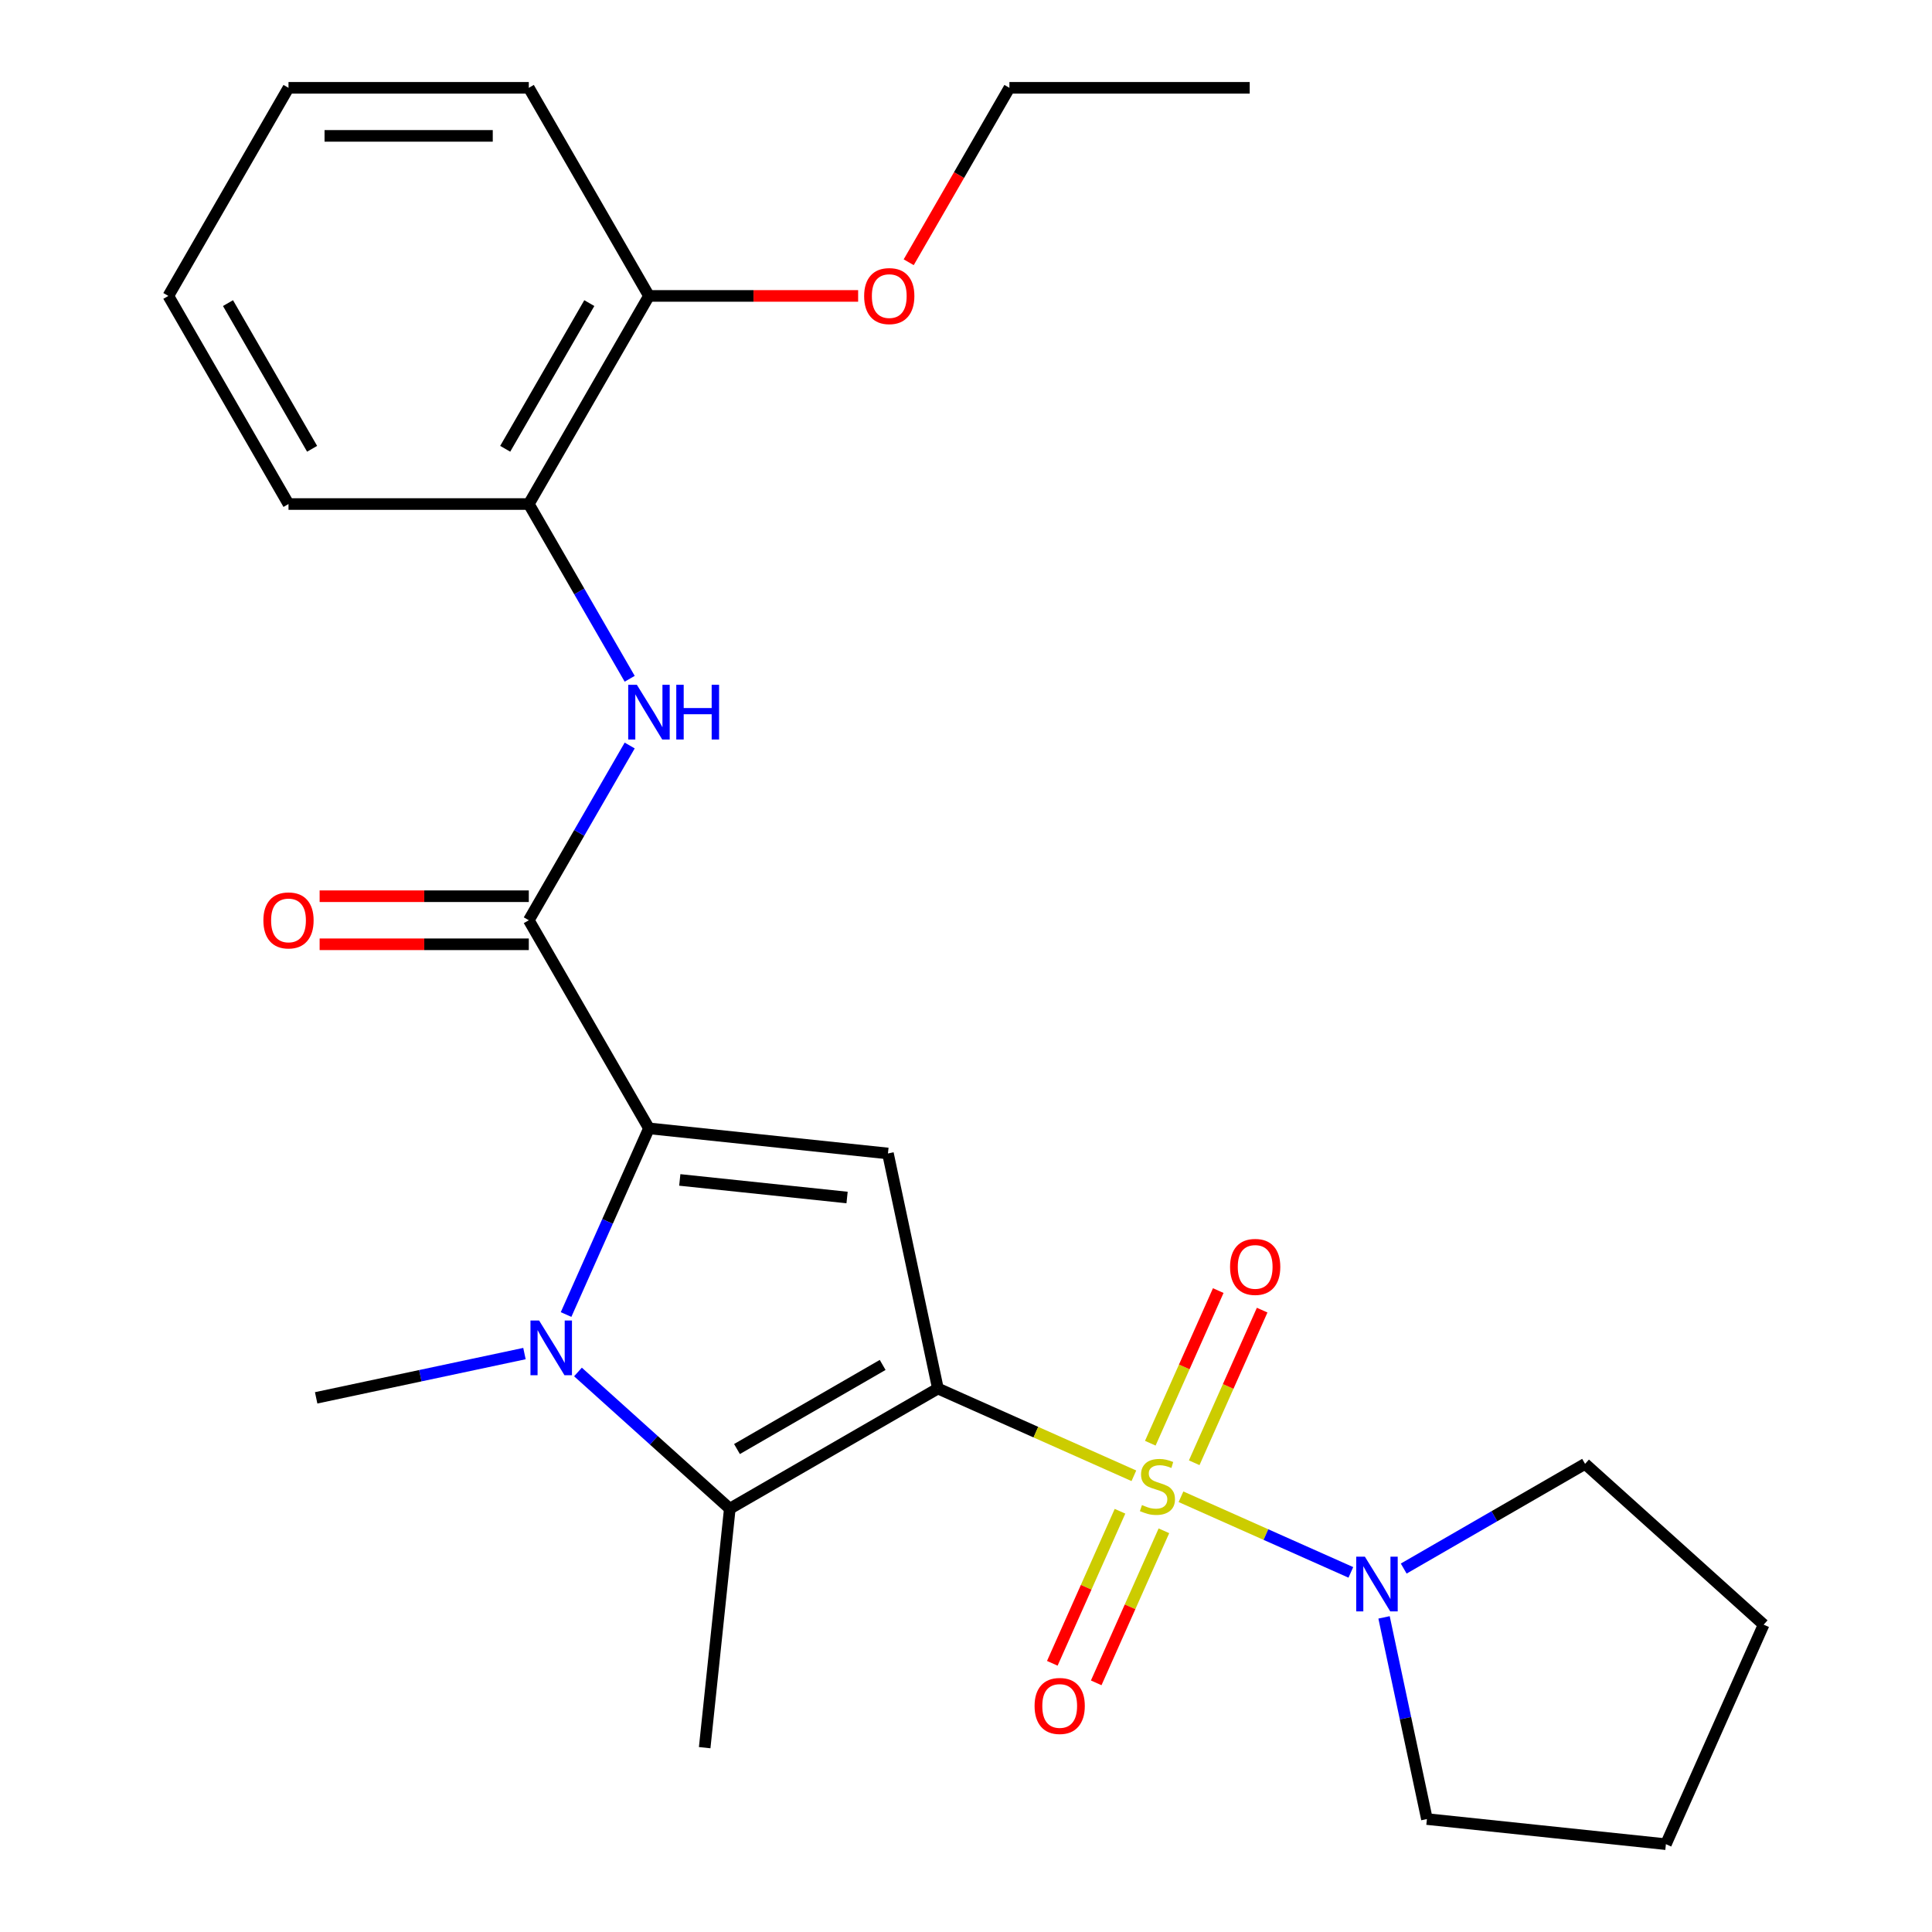 <?xml version='1.0' encoding='iso-8859-1'?>
<svg version='1.1' baseProfile='full'
              xmlns='http://www.w3.org/2000/svg'
                      xmlns:rdkit='http://www.rdkit.org/xml'
                      xmlns:xlink='http://www.w3.org/1999/xlink'
                  xml:space='preserve'
width='1000px' height='1000px' viewBox='0 0 1000 1000'>
<!-- END OF HEADER -->
<rect style='opacity:1.0;fill:#FFFFFF;stroke:none' width='1000' height='1000' x='0' y='0'> </rect>
<path class='bond-0' d='M 485.458,718.702 L 536.177,741.283' style='fill:none;fill-rule:evenodd;stroke:#000000;stroke-width:6px;stroke-linecap:butt;stroke-linejoin:miter;stroke-opacity:1' />
<path class='bond-0' d='M 536.177,741.283 L 586.896,763.864' style='fill:none;fill-rule:evenodd;stroke:#CCCC00;stroke-width:6px;stroke-linecap:butt;stroke-linejoin:miter;stroke-opacity:1' />
<path class='bond-2' d='M 485.458,718.702 L 459.598,597.039' style='fill:none;fill-rule:evenodd;stroke:#000000;stroke-width:6px;stroke-linecap:butt;stroke-linejoin:miter;stroke-opacity:1' />
<path class='bond-4' d='M 485.458,718.702 L 377.742,780.892' style='fill:none;fill-rule:evenodd;stroke:#000000;stroke-width:6px;stroke-linecap:butt;stroke-linejoin:miter;stroke-opacity:1' />
<path class='bond-4' d='M 456.863,706.487 L 381.461,750.02' style='fill:none;fill-rule:evenodd;stroke:#000000;stroke-width:6px;stroke-linecap:butt;stroke-linejoin:miter;stroke-opacity:1' />
<path class='bond-6' d='M 611.275,774.719 L 655.236,794.291' style='fill:none;fill-rule:evenodd;stroke:#CCCC00;stroke-width:6px;stroke-linecap:butt;stroke-linejoin:miter;stroke-opacity:1' />
<path class='bond-6' d='M 655.236,794.291 L 699.197,813.864' style='fill:none;fill-rule:evenodd;stroke:#0000FF;stroke-width:6px;stroke-linecap:butt;stroke-linejoin:miter;stroke-opacity:1' />
<path class='bond-8' d='M 579.713,782.222 L 562.193,821.572' style='fill:none;fill-rule:evenodd;stroke:#CCCC00;stroke-width:6px;stroke-linecap:butt;stroke-linejoin:miter;stroke-opacity:1' />
<path class='bond-8' d='M 562.193,821.572 L 544.674,860.923' style='fill:none;fill-rule:evenodd;stroke:#FF0000;stroke-width:6px;stroke-linecap:butt;stroke-linejoin:miter;stroke-opacity:1' />
<path class='bond-8' d='M 602.439,792.34 L 584.919,831.69' style='fill:none;fill-rule:evenodd;stroke:#CCCC00;stroke-width:6px;stroke-linecap:butt;stroke-linejoin:miter;stroke-opacity:1' />
<path class='bond-8' d='M 584.919,831.69 L 567.399,871.041' style='fill:none;fill-rule:evenodd;stroke:#FF0000;stroke-width:6px;stroke-linecap:butt;stroke-linejoin:miter;stroke-opacity:1' />
<path class='bond-9' d='M 618.119,757.121 L 635.706,717.621' style='fill:none;fill-rule:evenodd;stroke:#CCCC00;stroke-width:6px;stroke-linecap:butt;stroke-linejoin:miter;stroke-opacity:1' />
<path class='bond-9' d='M 635.706,717.621 L 653.292,678.121' style='fill:none;fill-rule:evenodd;stroke:#FF0000;stroke-width:6px;stroke-linecap:butt;stroke-linejoin:miter;stroke-opacity:1' />
<path class='bond-9' d='M 595.394,747.003 L 612.98,707.503' style='fill:none;fill-rule:evenodd;stroke:#CCCC00;stroke-width:6px;stroke-linecap:butt;stroke-linejoin:miter;stroke-opacity:1' />
<path class='bond-9' d='M 612.98,707.503 L 630.567,668.003' style='fill:none;fill-rule:evenodd;stroke:#FF0000;stroke-width:6px;stroke-linecap:butt;stroke-linejoin:miter;stroke-opacity:1' />
<path class='bond-1' d='M 335.899,584.038 L 459.598,597.039' style='fill:none;fill-rule:evenodd;stroke:#000000;stroke-width:6px;stroke-linecap:butt;stroke-linejoin:miter;stroke-opacity:1' />
<path class='bond-1' d='M 351.854,610.728 L 438.443,619.829' style='fill:none;fill-rule:evenodd;stroke:#000000;stroke-width:6px;stroke-linecap:butt;stroke-linejoin:miter;stroke-opacity:1' />
<path class='bond-5' d='M 335.899,584.038 L 273.709,476.321' style='fill:none;fill-rule:evenodd;stroke:#000000;stroke-width:6px;stroke-linecap:butt;stroke-linejoin:miter;stroke-opacity:1' />
<path class='bond-26' d='M 335.899,584.038 L 314.448,632.217' style='fill:none;fill-rule:evenodd;stroke:#000000;stroke-width:6px;stroke-linecap:butt;stroke-linejoin:miter;stroke-opacity:1' />
<path class='bond-26' d='M 314.448,632.217 L 292.998,680.395' style='fill:none;fill-rule:evenodd;stroke:#0000FF;stroke-width:6px;stroke-linecap:butt;stroke-linejoin:miter;stroke-opacity:1' />
<path class='bond-3' d='M 299.158,710.135 L 338.45,745.513' style='fill:none;fill-rule:evenodd;stroke:#0000FF;stroke-width:6px;stroke-linecap:butt;stroke-linejoin:miter;stroke-opacity:1' />
<path class='bond-3' d='M 338.45,745.513 L 377.742,780.892' style='fill:none;fill-rule:evenodd;stroke:#000000;stroke-width:6px;stroke-linecap:butt;stroke-linejoin:miter;stroke-opacity:1' />
<path class='bond-13' d='M 271.459,700.609 L 217.553,712.067' style='fill:none;fill-rule:evenodd;stroke:#0000FF;stroke-width:6px;stroke-linecap:butt;stroke-linejoin:miter;stroke-opacity:1' />
<path class='bond-13' d='M 217.553,712.067 L 163.646,723.525' style='fill:none;fill-rule:evenodd;stroke:#000000;stroke-width:6px;stroke-linecap:butt;stroke-linejoin:miter;stroke-opacity:1' />
<path class='bond-14' d='M 377.742,780.892 L 364.74,904.591' style='fill:none;fill-rule:evenodd;stroke:#000000;stroke-width:6px;stroke-linecap:butt;stroke-linejoin:miter;stroke-opacity:1' />
<path class='bond-7' d='M 273.709,476.321 L 299.819,431.098' style='fill:none;fill-rule:evenodd;stroke:#000000;stroke-width:6px;stroke-linecap:butt;stroke-linejoin:miter;stroke-opacity:1' />
<path class='bond-7' d='M 299.819,431.098 L 325.928,385.874' style='fill:none;fill-rule:evenodd;stroke:#0000FF;stroke-width:6px;stroke-linecap:butt;stroke-linejoin:miter;stroke-opacity:1' />
<path class='bond-11' d='M 273.709,463.883 L 219.573,463.883' style='fill:none;fill-rule:evenodd;stroke:#000000;stroke-width:6px;stroke-linecap:butt;stroke-linejoin:miter;stroke-opacity:1' />
<path class='bond-11' d='M 219.573,463.883 L 165.438,463.883' style='fill:none;fill-rule:evenodd;stroke:#FF0000;stroke-width:6px;stroke-linecap:butt;stroke-linejoin:miter;stroke-opacity:1' />
<path class='bond-11' d='M 273.709,488.759 L 219.573,488.759' style='fill:none;fill-rule:evenodd;stroke:#000000;stroke-width:6px;stroke-linecap:butt;stroke-linejoin:miter;stroke-opacity:1' />
<path class='bond-11' d='M 219.573,488.759 L 165.438,488.759' style='fill:none;fill-rule:evenodd;stroke:#FF0000;stroke-width:6px;stroke-linecap:butt;stroke-linejoin:miter;stroke-opacity:1' />
<path class='bond-15' d='M 726.562,811.886 L 773.496,784.789' style='fill:none;fill-rule:evenodd;stroke:#0000FF;stroke-width:6px;stroke-linecap:butt;stroke-linejoin:miter;stroke-opacity:1' />
<path class='bond-15' d='M 773.496,784.789 L 820.429,757.691' style='fill:none;fill-rule:evenodd;stroke:#000000;stroke-width:6px;stroke-linecap:butt;stroke-linejoin:miter;stroke-opacity:1' />
<path class='bond-16' d='M 716.383,837.151 L 727.478,889.348' style='fill:none;fill-rule:evenodd;stroke:#0000FF;stroke-width:6px;stroke-linecap:butt;stroke-linejoin:miter;stroke-opacity:1' />
<path class='bond-16' d='M 727.478,889.348 L 738.573,941.544' style='fill:none;fill-rule:evenodd;stroke:#000000;stroke-width:6px;stroke-linecap:butt;stroke-linejoin:miter;stroke-opacity:1' />
<path class='bond-10' d='M 325.928,351.335 L 299.819,306.111' style='fill:none;fill-rule:evenodd;stroke:#0000FF;stroke-width:6px;stroke-linecap:butt;stroke-linejoin:miter;stroke-opacity:1' />
<path class='bond-10' d='M 299.819,306.111 L 273.709,260.888' style='fill:none;fill-rule:evenodd;stroke:#000000;stroke-width:6px;stroke-linecap:butt;stroke-linejoin:miter;stroke-opacity:1' />
<path class='bond-12' d='M 273.709,260.888 L 335.899,153.171' style='fill:none;fill-rule:evenodd;stroke:#000000;stroke-width:6px;stroke-linecap:butt;stroke-linejoin:miter;stroke-opacity:1' />
<path class='bond-12' d='M 261.494,232.292 L 305.027,156.891' style='fill:none;fill-rule:evenodd;stroke:#000000;stroke-width:6px;stroke-linecap:butt;stroke-linejoin:miter;stroke-opacity:1' />
<path class='bond-18' d='M 273.709,260.888 L 149.328,260.888' style='fill:none;fill-rule:evenodd;stroke:#000000;stroke-width:6px;stroke-linecap:butt;stroke-linejoin:miter;stroke-opacity:1' />
<path class='bond-17' d='M 335.899,153.171 L 390.034,153.171' style='fill:none;fill-rule:evenodd;stroke:#000000;stroke-width:6px;stroke-linecap:butt;stroke-linejoin:miter;stroke-opacity:1' />
<path class='bond-17' d='M 390.034,153.171 L 444.17,153.171' style='fill:none;fill-rule:evenodd;stroke:#FF0000;stroke-width:6px;stroke-linecap:butt;stroke-linejoin:miter;stroke-opacity:1' />
<path class='bond-19' d='M 335.899,153.171 L 273.709,45.455' style='fill:none;fill-rule:evenodd;stroke:#000000;stroke-width:6px;stroke-linecap:butt;stroke-linejoin:miter;stroke-opacity:1' />
<path class='bond-21' d='M 820.429,757.691 L 912.862,840.918' style='fill:none;fill-rule:evenodd;stroke:#000000;stroke-width:6px;stroke-linecap:butt;stroke-linejoin:miter;stroke-opacity:1' />
<path class='bond-22' d='M 738.573,941.544 L 862.272,954.545' style='fill:none;fill-rule:evenodd;stroke:#000000;stroke-width:6px;stroke-linecap:butt;stroke-linejoin:miter;stroke-opacity:1' />
<path class='bond-20' d='M 470.342,135.742 L 496.406,90.598' style='fill:none;fill-rule:evenodd;stroke:#FF0000;stroke-width:6px;stroke-linecap:butt;stroke-linejoin:miter;stroke-opacity:1' />
<path class='bond-20' d='M 496.406,90.598 L 522.47,45.455' style='fill:none;fill-rule:evenodd;stroke:#000000;stroke-width:6px;stroke-linecap:butt;stroke-linejoin:miter;stroke-opacity:1' />
<path class='bond-24' d='M 149.328,260.888 L 87.138,153.171' style='fill:none;fill-rule:evenodd;stroke:#000000;stroke-width:6px;stroke-linecap:butt;stroke-linejoin:miter;stroke-opacity:1' />
<path class='bond-24' d='M 161.543,232.292 L 118.01,156.891' style='fill:none;fill-rule:evenodd;stroke:#000000;stroke-width:6px;stroke-linecap:butt;stroke-linejoin:miter;stroke-opacity:1' />
<path class='bond-28' d='M 273.709,45.455 L 149.328,45.455' style='fill:none;fill-rule:evenodd;stroke:#000000;stroke-width:6px;stroke-linecap:butt;stroke-linejoin:miter;stroke-opacity:1' />
<path class='bond-28' d='M 255.052,70.331 L 167.985,70.331' style='fill:none;fill-rule:evenodd;stroke:#000000;stroke-width:6px;stroke-linecap:butt;stroke-linejoin:miter;stroke-opacity:1' />
<path class='bond-23' d='M 522.47,45.455 L 646.85,45.455' style='fill:none;fill-rule:evenodd;stroke:#000000;stroke-width:6px;stroke-linecap:butt;stroke-linejoin:miter;stroke-opacity:1' />
<path class='bond-27' d='M 912.862,840.918 L 862.272,954.545' style='fill:none;fill-rule:evenodd;stroke:#000000;stroke-width:6px;stroke-linecap:butt;stroke-linejoin:miter;stroke-opacity:1' />
<path class='bond-25' d='M 87.138,153.171 L 149.328,45.455' style='fill:none;fill-rule:evenodd;stroke:#000000;stroke-width:6px;stroke-linecap:butt;stroke-linejoin:miter;stroke-opacity:1' />
<path  class='atom-1' d='M 591.085 779.012
Q 591.405 779.132, 592.725 779.692
Q 594.045 780.252, 595.485 780.612
Q 596.965 780.932, 598.405 780.932
Q 601.085 780.932, 602.645 779.652
Q 604.205 778.332, 604.205 776.052
Q 604.205 774.492, 603.405 773.532
Q 602.645 772.572, 601.445 772.052
Q 600.245 771.532, 598.245 770.932
Q 595.725 770.172, 594.205 769.452
Q 592.725 768.732, 591.645 767.212
Q 590.605 765.692, 590.605 763.132
Q 590.605 759.572, 593.005 757.372
Q 595.445 755.172, 600.245 755.172
Q 603.525 755.172, 607.245 756.732
L 606.325 759.812
Q 602.925 758.412, 600.365 758.412
Q 597.605 758.412, 596.085 759.572
Q 594.565 760.692, 594.605 762.652
Q 594.605 764.172, 595.365 765.092
Q 596.165 766.012, 597.285 766.532
Q 598.445 767.052, 600.365 767.652
Q 602.925 768.452, 604.445 769.252
Q 605.965 770.052, 607.045 771.692
Q 608.165 773.292, 608.165 776.052
Q 608.165 779.972, 605.525 782.092
Q 602.925 784.172, 598.565 784.172
Q 596.045 784.172, 594.125 783.612
Q 592.245 783.092, 590.005 782.172
L 591.085 779.012
' fill='#CCCC00'/>
<path  class='atom-4' d='M 279.049 683.505
L 288.329 698.505
Q 289.249 699.985, 290.729 702.665
Q 292.209 705.345, 292.289 705.505
L 292.289 683.505
L 296.049 683.505
L 296.049 711.825
L 292.169 711.825
L 282.209 695.425
Q 281.049 693.505, 279.809 691.305
Q 278.609 689.105, 278.249 688.425
L 278.249 711.825
L 274.569 711.825
L 274.569 683.505
L 279.049 683.505
' fill='#0000FF'/>
<path  class='atom-7' d='M 706.453 805.722
L 715.733 820.722
Q 716.653 822.202, 718.133 824.882
Q 719.613 827.562, 719.693 827.722
L 719.693 805.722
L 723.453 805.722
L 723.453 834.042
L 719.573 834.042
L 709.613 817.642
Q 708.453 815.722, 707.213 813.522
Q 706.013 811.322, 705.653 810.642
L 705.653 834.042
L 701.973 834.042
L 701.973 805.722
L 706.453 805.722
' fill='#0000FF'/>
<path  class='atom-8' d='M 329.639 354.444
L 338.919 369.444
Q 339.839 370.924, 341.319 373.604
Q 342.799 376.284, 342.879 376.444
L 342.879 354.444
L 346.639 354.444
L 346.639 382.764
L 342.759 382.764
L 332.799 366.364
Q 331.639 364.444, 330.399 362.244
Q 329.199 360.044, 328.839 359.364
L 328.839 382.764
L 325.159 382.764
L 325.159 354.444
L 329.639 354.444
' fill='#0000FF'/>
<path  class='atom-8' d='M 350.039 354.444
L 353.879 354.444
L 353.879 366.484
L 368.359 366.484
L 368.359 354.444
L 372.199 354.444
L 372.199 382.764
L 368.359 382.764
L 368.359 369.684
L 353.879 369.684
L 353.879 382.764
L 350.039 382.764
L 350.039 354.444
' fill='#0000FF'/>
<path  class='atom-9' d='M 535.495 882.999
Q 535.495 876.199, 538.855 872.399
Q 542.215 868.599, 548.495 868.599
Q 554.775 868.599, 558.135 872.399
Q 561.495 876.199, 561.495 882.999
Q 561.495 889.879, 558.095 893.799
Q 554.695 897.679, 548.495 897.679
Q 542.255 897.679, 538.855 893.799
Q 535.495 889.919, 535.495 882.999
M 548.495 894.479
Q 552.815 894.479, 555.135 891.599
Q 557.495 888.679, 557.495 882.999
Q 557.495 877.439, 555.135 874.639
Q 552.815 871.799, 548.495 871.799
Q 544.175 871.799, 541.815 874.599
Q 539.495 877.399, 539.495 882.999
Q 539.495 888.719, 541.815 891.599
Q 544.175 894.479, 548.495 894.479
' fill='#FF0000'/>
<path  class='atom-10' d='M 636.676 655.744
Q 636.676 648.944, 640.036 645.144
Q 643.396 641.344, 649.676 641.344
Q 655.956 641.344, 659.316 645.144
Q 662.676 648.944, 662.676 655.744
Q 662.676 662.624, 659.276 666.544
Q 655.876 670.424, 649.676 670.424
Q 643.436 670.424, 640.036 666.544
Q 636.676 662.664, 636.676 655.744
M 649.676 667.224
Q 653.996 667.224, 656.316 664.344
Q 658.676 661.424, 658.676 655.744
Q 658.676 650.184, 656.316 647.384
Q 653.996 644.544, 649.676 644.544
Q 645.356 644.544, 642.996 647.344
Q 640.676 650.144, 640.676 655.744
Q 640.676 661.464, 642.996 664.344
Q 645.356 667.224, 649.676 667.224
' fill='#FF0000'/>
<path  class='atom-12' d='M 136.328 476.401
Q 136.328 469.601, 139.688 465.801
Q 143.048 462.001, 149.328 462.001
Q 155.608 462.001, 158.968 465.801
Q 162.328 469.601, 162.328 476.401
Q 162.328 483.281, 158.928 487.201
Q 155.528 491.081, 149.328 491.081
Q 143.088 491.081, 139.688 487.201
Q 136.328 483.321, 136.328 476.401
M 149.328 487.881
Q 153.648 487.881, 155.968 485.001
Q 158.328 482.081, 158.328 476.401
Q 158.328 470.841, 155.968 468.041
Q 153.648 465.201, 149.328 465.201
Q 145.008 465.201, 142.648 468.001
Q 140.328 470.801, 140.328 476.401
Q 140.328 482.121, 142.648 485.001
Q 145.008 487.881, 149.328 487.881
' fill='#FF0000'/>
<path  class='atom-18' d='M 447.279 153.251
Q 447.279 146.451, 450.639 142.651
Q 453.999 138.851, 460.279 138.851
Q 466.559 138.851, 469.919 142.651
Q 473.279 146.451, 473.279 153.251
Q 473.279 160.131, 469.879 164.051
Q 466.479 167.931, 460.279 167.931
Q 454.039 167.931, 450.639 164.051
Q 447.279 160.171, 447.279 153.251
M 460.279 164.731
Q 464.599 164.731, 466.919 161.851
Q 469.279 158.931, 469.279 153.251
Q 469.279 147.691, 466.919 144.891
Q 464.599 142.051, 460.279 142.051
Q 455.959 142.051, 453.599 144.851
Q 451.279 147.651, 451.279 153.251
Q 451.279 158.971, 453.599 161.851
Q 455.959 164.731, 460.279 164.731
' fill='#FF0000'/>
</svg>
